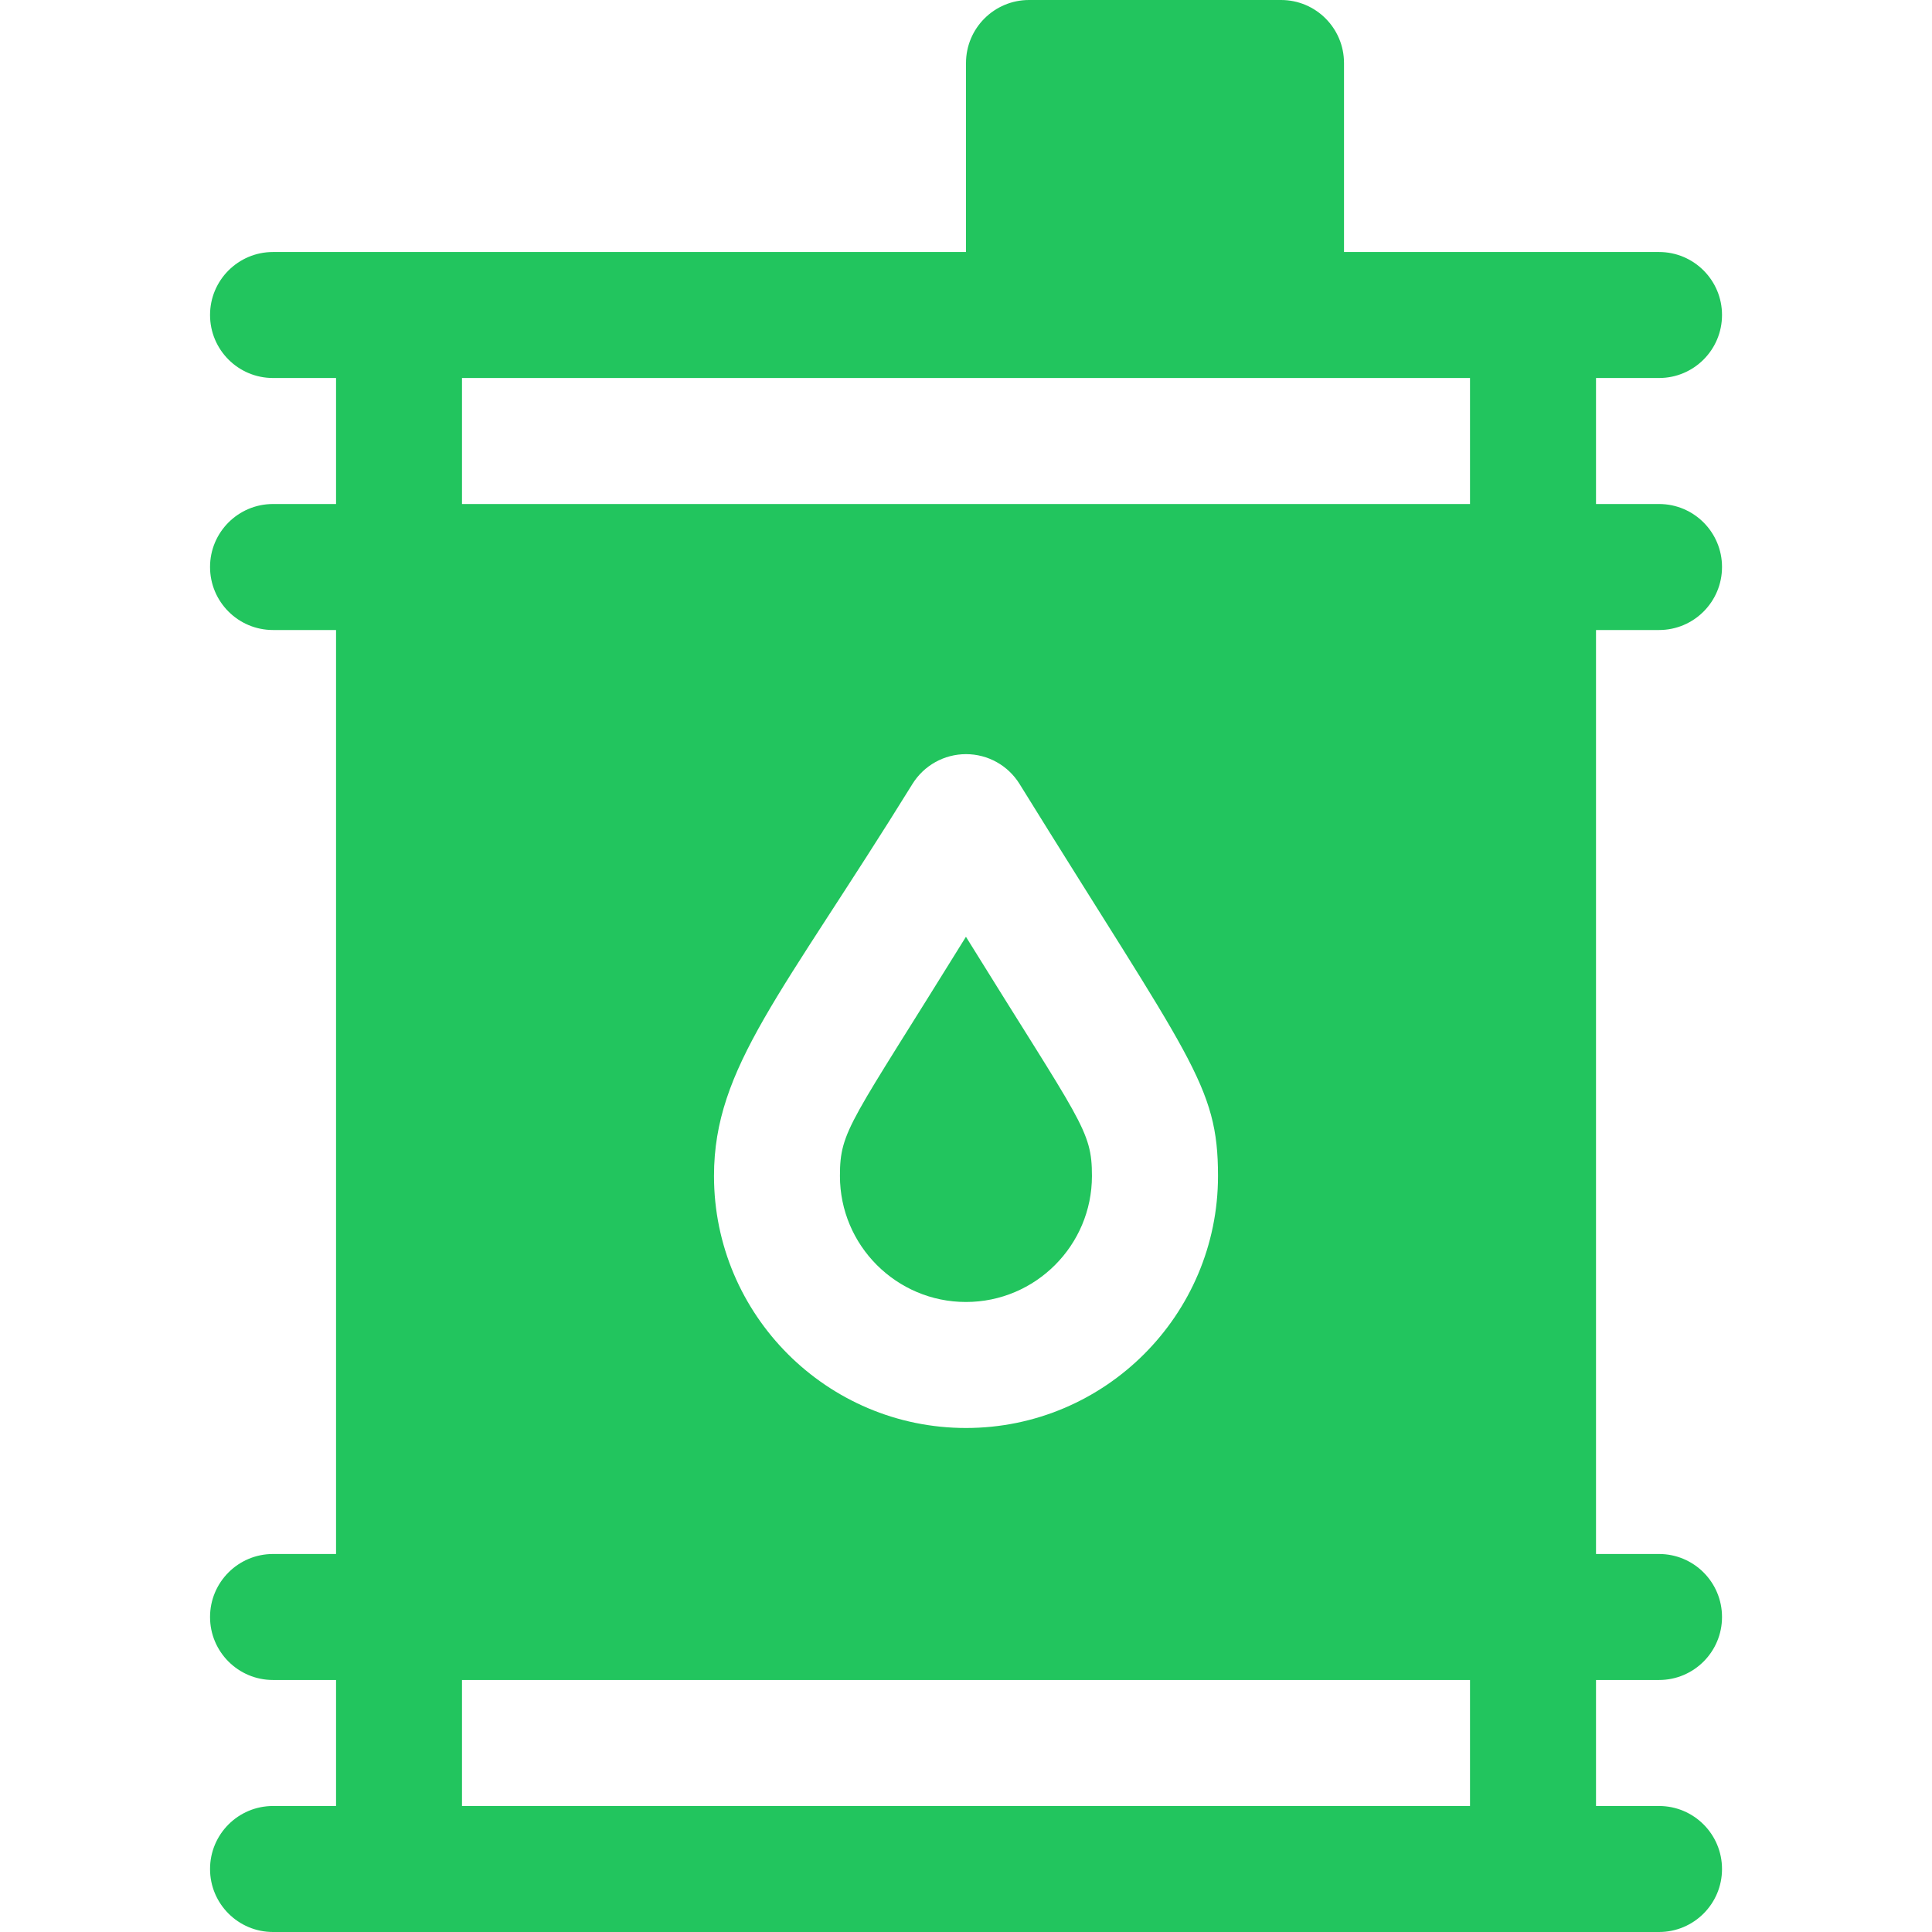 <svg width="32" height="32" viewBox="0 0 32 32" fill="none" xmlns="http://www.w3.org/2000/svg">
<g clip-path="url(#clip0_3515_4164)">
<path d="M15.999 15.516C14.081 18.616 13.912 18.716 13.912 19.478C13.912 20.629 14.848 21.565 15.999 21.565C17.15 21.565 18.086 20.629 18.086 19.478C18.086 18.713 17.911 18.604 15.999 15.516Z" fill="#22C55E"/>
<path d="M27.479 10.435C28.055 10.435 28.522 9.968 28.522 9.391C28.522 8.815 28.055 8.348 27.479 8.348H26.435V6.261H27.479C28.055 6.261 28.522 5.794 28.522 5.217C28.522 4.641 28.055 4.174 27.479 4.174C25.666 4.174 24.079 4.174 22.261 4.174V1.044C22.261 0.467 21.794 0 21.218 0H17.044C16.468 0 16 0.467 16 1.044V4.174C3.081 4.174 5.411 4.174 4.522 4.174C3.946 4.174 3.479 4.641 3.479 5.217C3.479 5.794 3.946 6.261 4.522 6.261H5.566V8.348H4.522C3.946 8.348 3.479 8.815 3.479 9.391C3.479 9.968 3.946 10.435 4.522 10.435H5.566V25.739H4.522C3.946 25.739 3.479 26.206 3.479 26.783C3.479 27.359 3.946 27.826 4.522 27.826H5.566V29.913H4.522C3.946 29.913 3.479 30.38 3.479 30.957C3.479 31.533 3.946 32 4.522 32C17.916 32 11.853 32 27.479 32C28.055 32 28.522 31.533 28.522 30.957C28.522 30.38 28.055 29.913 27.479 29.913H26.435V27.826H27.479C28.055 27.826 28.522 27.359 28.522 26.783C28.522 26.206 28.055 25.739 27.479 25.739H26.435V10.435L27.479 10.435ZM24.348 29.913H7.652V27.826H24.348V29.913ZM11.826 19.478C11.826 17.675 12.951 16.478 15.113 12.985C15.303 12.678 15.639 12.491 16 12.491C16.362 12.491 16.697 12.678 16.887 12.985C19.718 17.558 20.174 17.966 20.174 19.478C20.174 21.78 18.302 23.652 16 23.652C13.699 23.652 11.826 21.78 11.826 19.478ZM24.348 8.348H7.652V6.261C22.069 6.261 17.739 6.261 24.348 6.261V8.348Z" fill="#22C55E"/>
</g>
<defs>
<clipPath id="clip0_3515_4164">
<rect width="32" height="32" fill="white"/>
</clipPath>
</defs>
</svg>
